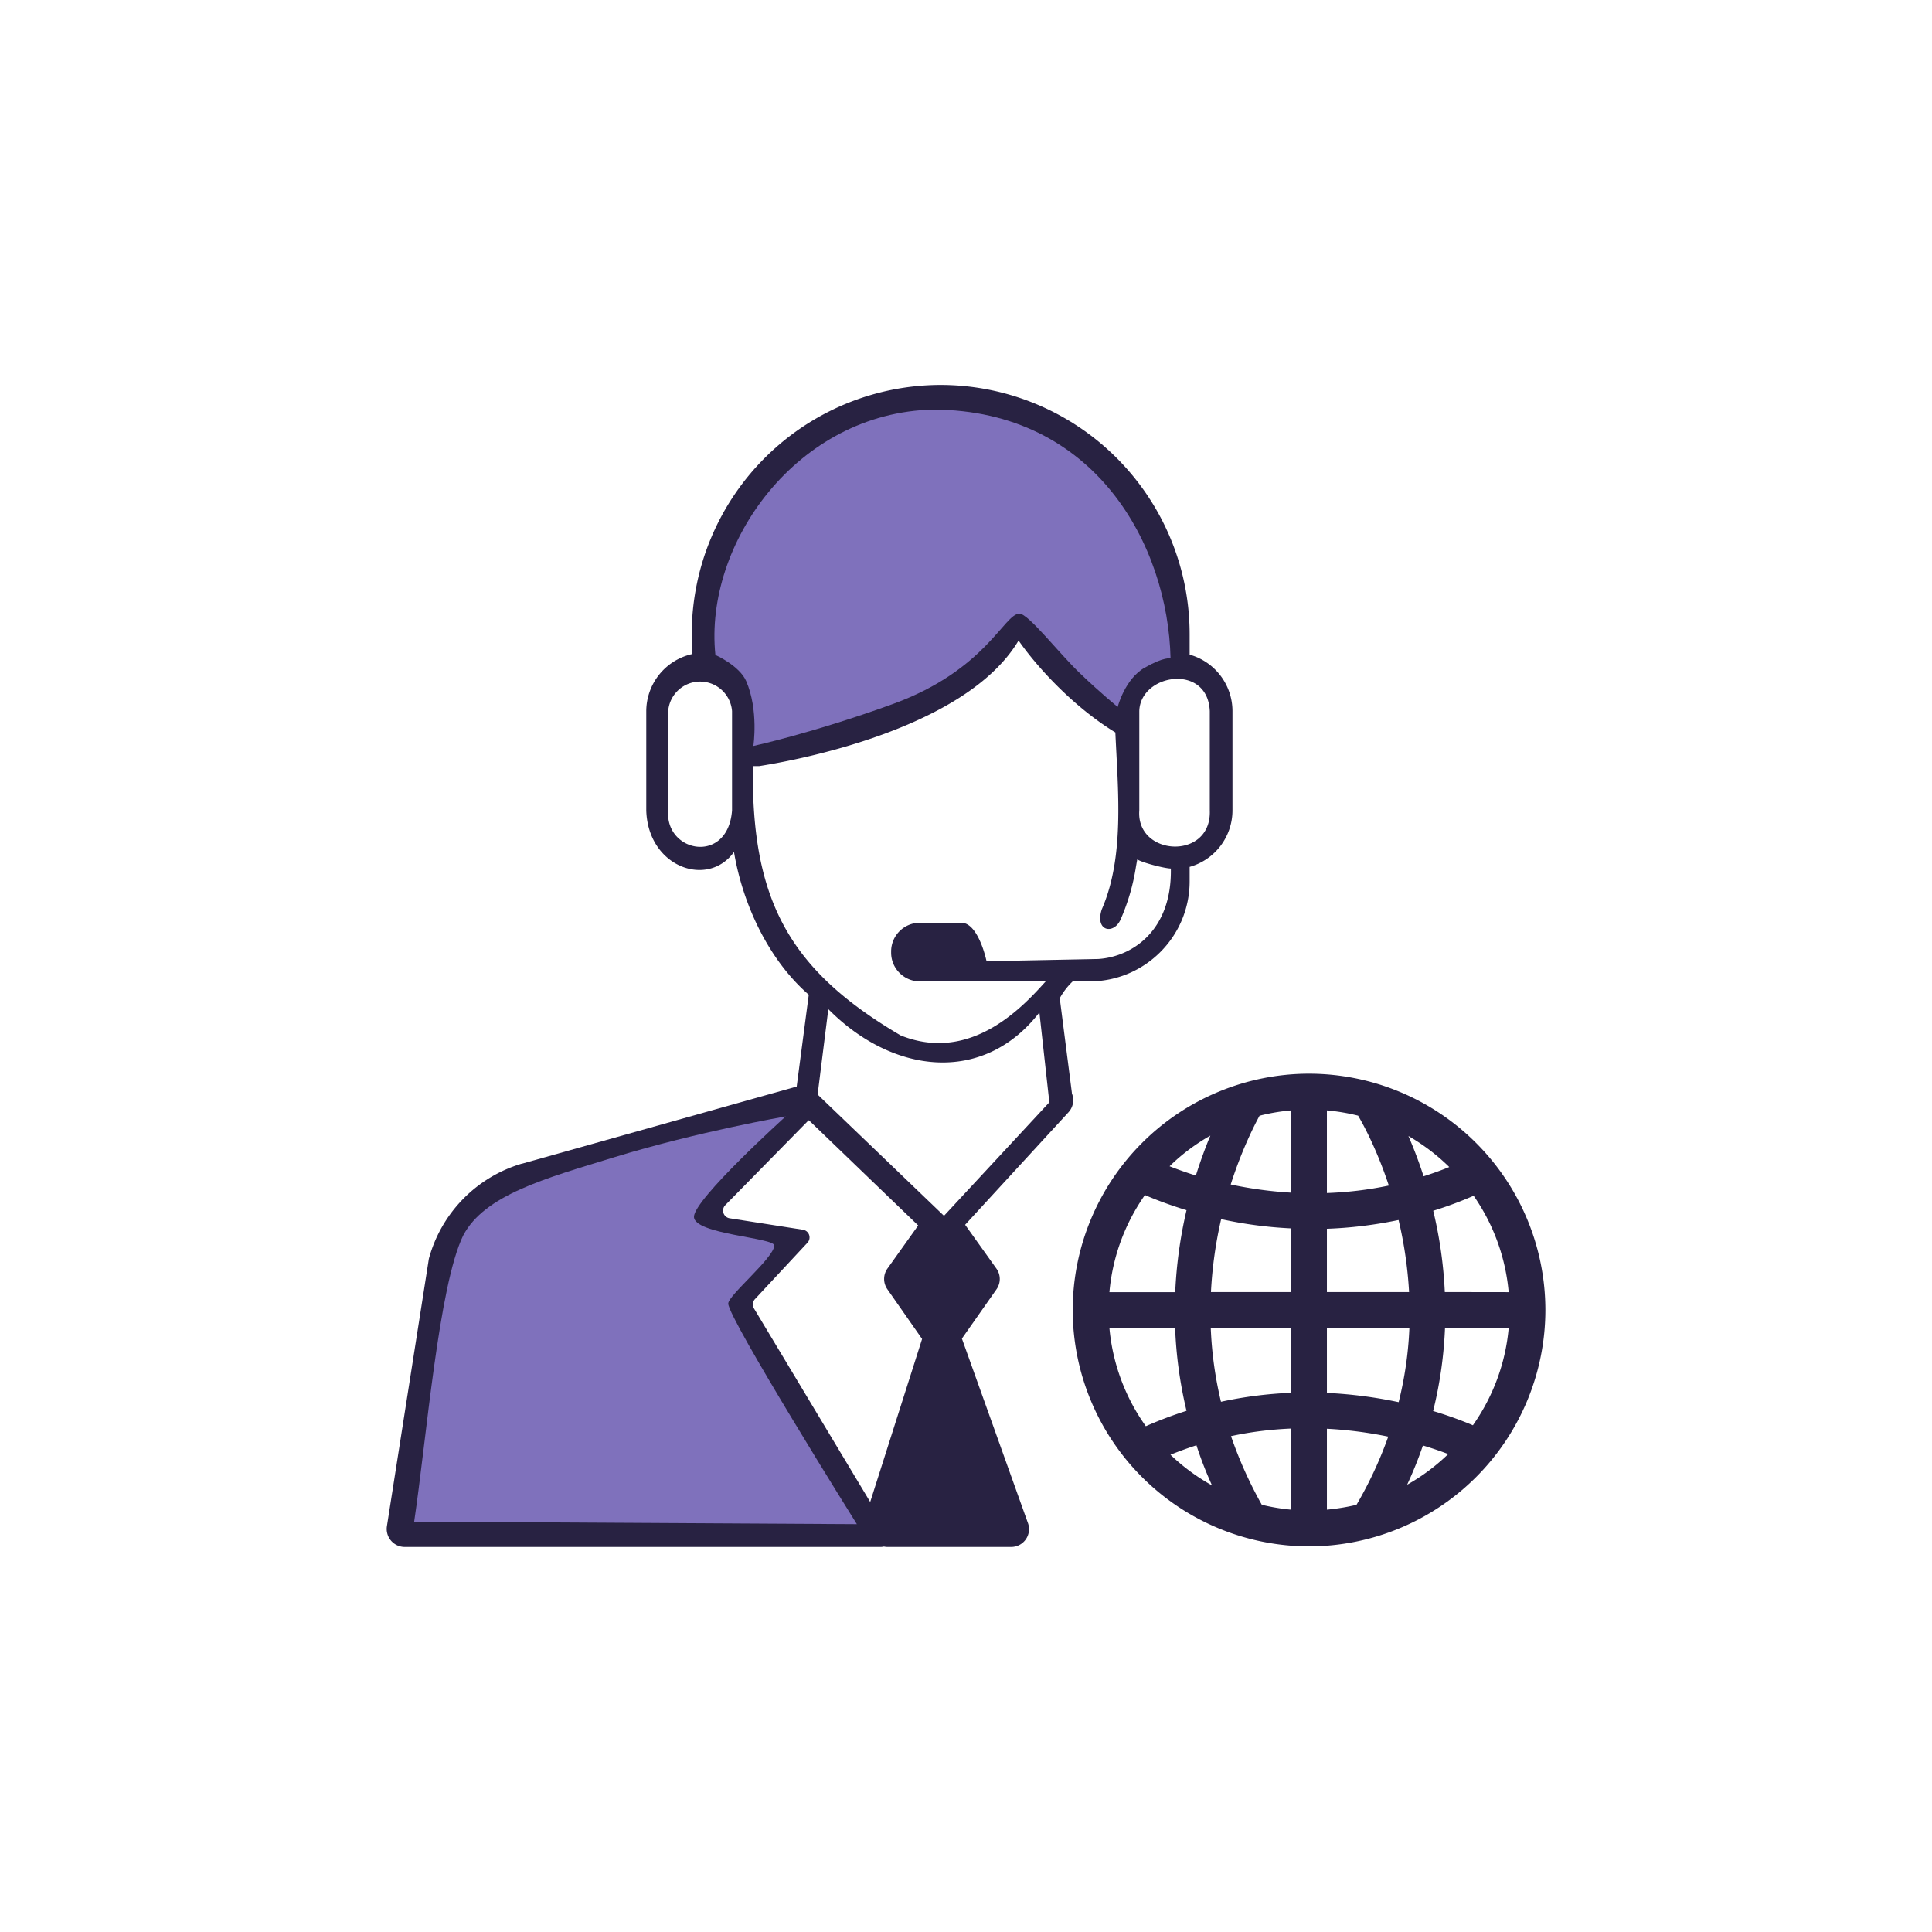 <?xml version="1.0" encoding="UTF-8"?> <svg xmlns="http://www.w3.org/2000/svg" width="75" height="75" viewBox="0 0 19.844 19.844"><g transform="translate(-192.83 -104.284)"><rect width="19.844" height="19.844" x="192.83" y="104.284" rx="0" ry="0" fill="none" paint-order="markers stroke fill"></rect><path d="M207.67 117.555a4.44 4.44 0 00-.119-.835c.137-.042.275-.093.415-.154.199.286.327.624.36.99zm-.225 1.576c.101.03.189.061.26.088a2.055 2.055 0 01-.422.315c.063-.136.117-.27.162-.403zm-.986-.172a4.196 4.196 0 01.63.081 4.09 4.09 0 01-.326.7c-.099.024-.2.04-.304.05zm-1.34.17c.044.136.097.273.16.412a2.086 2.086 0 01-.427-.315 3.83 3.83 0 01.267-.097zm-.006-2.771a3.877 3.877 0 01-.27-.095c.124-.122.266-.228.419-.315-.049.117-.1.254-.149.41zm1.346 1.566h.847c-.01.258-.048.513-.11.762a4.611 4.611 0 00-.737-.095zm-.368 0v.666a4.166 4.166 0 00-.72.092 3.914 3.914 0 01-.105-.758zm-.718-1.118a4.286 4.286 0 00.718.095v.654h-.823a4.313 4.313 0 01.105-.75zm1.854.154c.04.2.065.399.076.595h-.844v-.65c.23-.008.478-.036.736-.09.011.046.022.095.032.145zm.069-1.008c.154.089.295.196.42.319a3.774 3.774 0 01-.264.095 4.481 4.481 0 00-.156-.414zm-.517-.21c.023.04.179.304.316.719-.208.044-.42.069-.636.077v-.849c.11.01.216.028.32.054zm-.688-.053v.845a4.087 4.087 0 01-.62-.084c.113-.353.24-.603.296-.706.105-.027.213-.045.324-.055zm-1.5.87c.09.039.236.097.426.155a4.58 4.58 0 00-.116.842h-.676c.033-.37.163-.71.365-.998zm-.366 1.365h.675c.01.268.046.554.117.851a4.088 4.088 0 00-.418.158 2.05 2.05 0 01-.374-1.009zm1.566 1.817a4.28 4.28 0 01-.317-.706c.202-.044.408-.069.617-.078v.833a2.035 2.035 0 01-.3-.05zm2.167-.818a4.025 4.025 0 00-.408-.146c.074-.298.111-.585.122-.853h.654c-.033.37-.165.712-.368 1zm-1.683-3.611a2.43 2.43 0 00-2.427 2.428 2.43 2.43 0 002.427 2.427 2.43 2.43 0 002.428-2.427 2.43 2.43 0 00-2.428-2.428" fill="#282242"></path><path d="M200.626 112.153c.257-.04 2.106-.349 2.666-1.29.195.28.57.686.994.944.028.612.095 1.28-.14 1.819-.072.227.125.26.194.102a2.17 2.17 0 00.158-.544l.013-.073c.052.034.278.092.345.094.012.64-.4.907-.746.929l-1.147.023c-.029-.133-.116-.395-.258-.395h-.427a.295.295 0 00-.295.295v.012c0 .163.133.295.295.295h.434l.865-.007c-.225.25-.766.855-1.496.562-1.145-.673-1.535-1.387-1.518-2.766zm-.933.455v-1.02a.329.329 0 01.656 0v1.02c-.042.56-.69.434-.656 0zm5.563-1.02v1.02c.02.516-.759.474-.724 0v-1.02c.01-.385.703-.495.724 0zm-2.73 5.184l-1.298-1.246.11-.877c.662.669 1.593.777 2.168.034l.102.923zm-.581.542a.184.184 0 000 .213l.356.51-.533 1.674-1.194-1.988a.08.08 0 01.01-.095l.54-.58a.08.08 0 00-.046-.133l-.755-.118a.08.08 0 01-.044-.134l.854-.87.006-.002 1.122 1.08zm1.895-1.802l-.125-.975a.71.71 0 01.133-.173h.173c.567 0 1.028-.46 1.028-1.028v-.148a.603.603 0 00.44-.58v-1.02a.603.603 0 00-.44-.58v-.213a2.56 2.56 0 00-2.557-2.557 2.56 2.56 0 00-2.557 2.557v.208a.603.603 0 00-.467.586v1.019c.017.582.631.801.901.427.092.55.363 1.115.768 1.466l-.124.943-2.823.793h-.003a1.401 1.401 0 00-.952.976l-.431 2.747a.185.185 0 00.182.213h4.893a.16.16 0 00.03-.004.175.175 0 00.039.004h1.266a.183.183 0 00.174-.246l-.678-1.894.355-.506a.183.183 0 000-.212l-.322-.451 1.062-1.156a.184.184 0 00.034-.195" fill="#282242"></path><path d="M200.9 115.751s-.942.85-.942 1.031c0 .181.829.213.825.296-.006.128-.475.512-.473.596.002.156 1.321 2.265 1.321 2.265l-4.547-.026c.125-.836.252-2.426.504-2.94.22-.417.846-.586 1.542-.8.87-.267 1.77-.422 1.77-.422zM204.31 111.545s.073-.287.277-.403c.204-.116.266-.095.266-.095-.026-1.16-.77-2.55-2.438-2.556-1.4.03-2.356 1.38-2.237 2.52 0 0 .246.109.316.268.13.3.074.667.074.667s.625-.137 1.436-.432c.955-.349 1.138-.927 1.297-.927.092 0 .405.406.619.61.213.205.39.348.39.348z" fill="#7f71bc"></path></g></svg> 